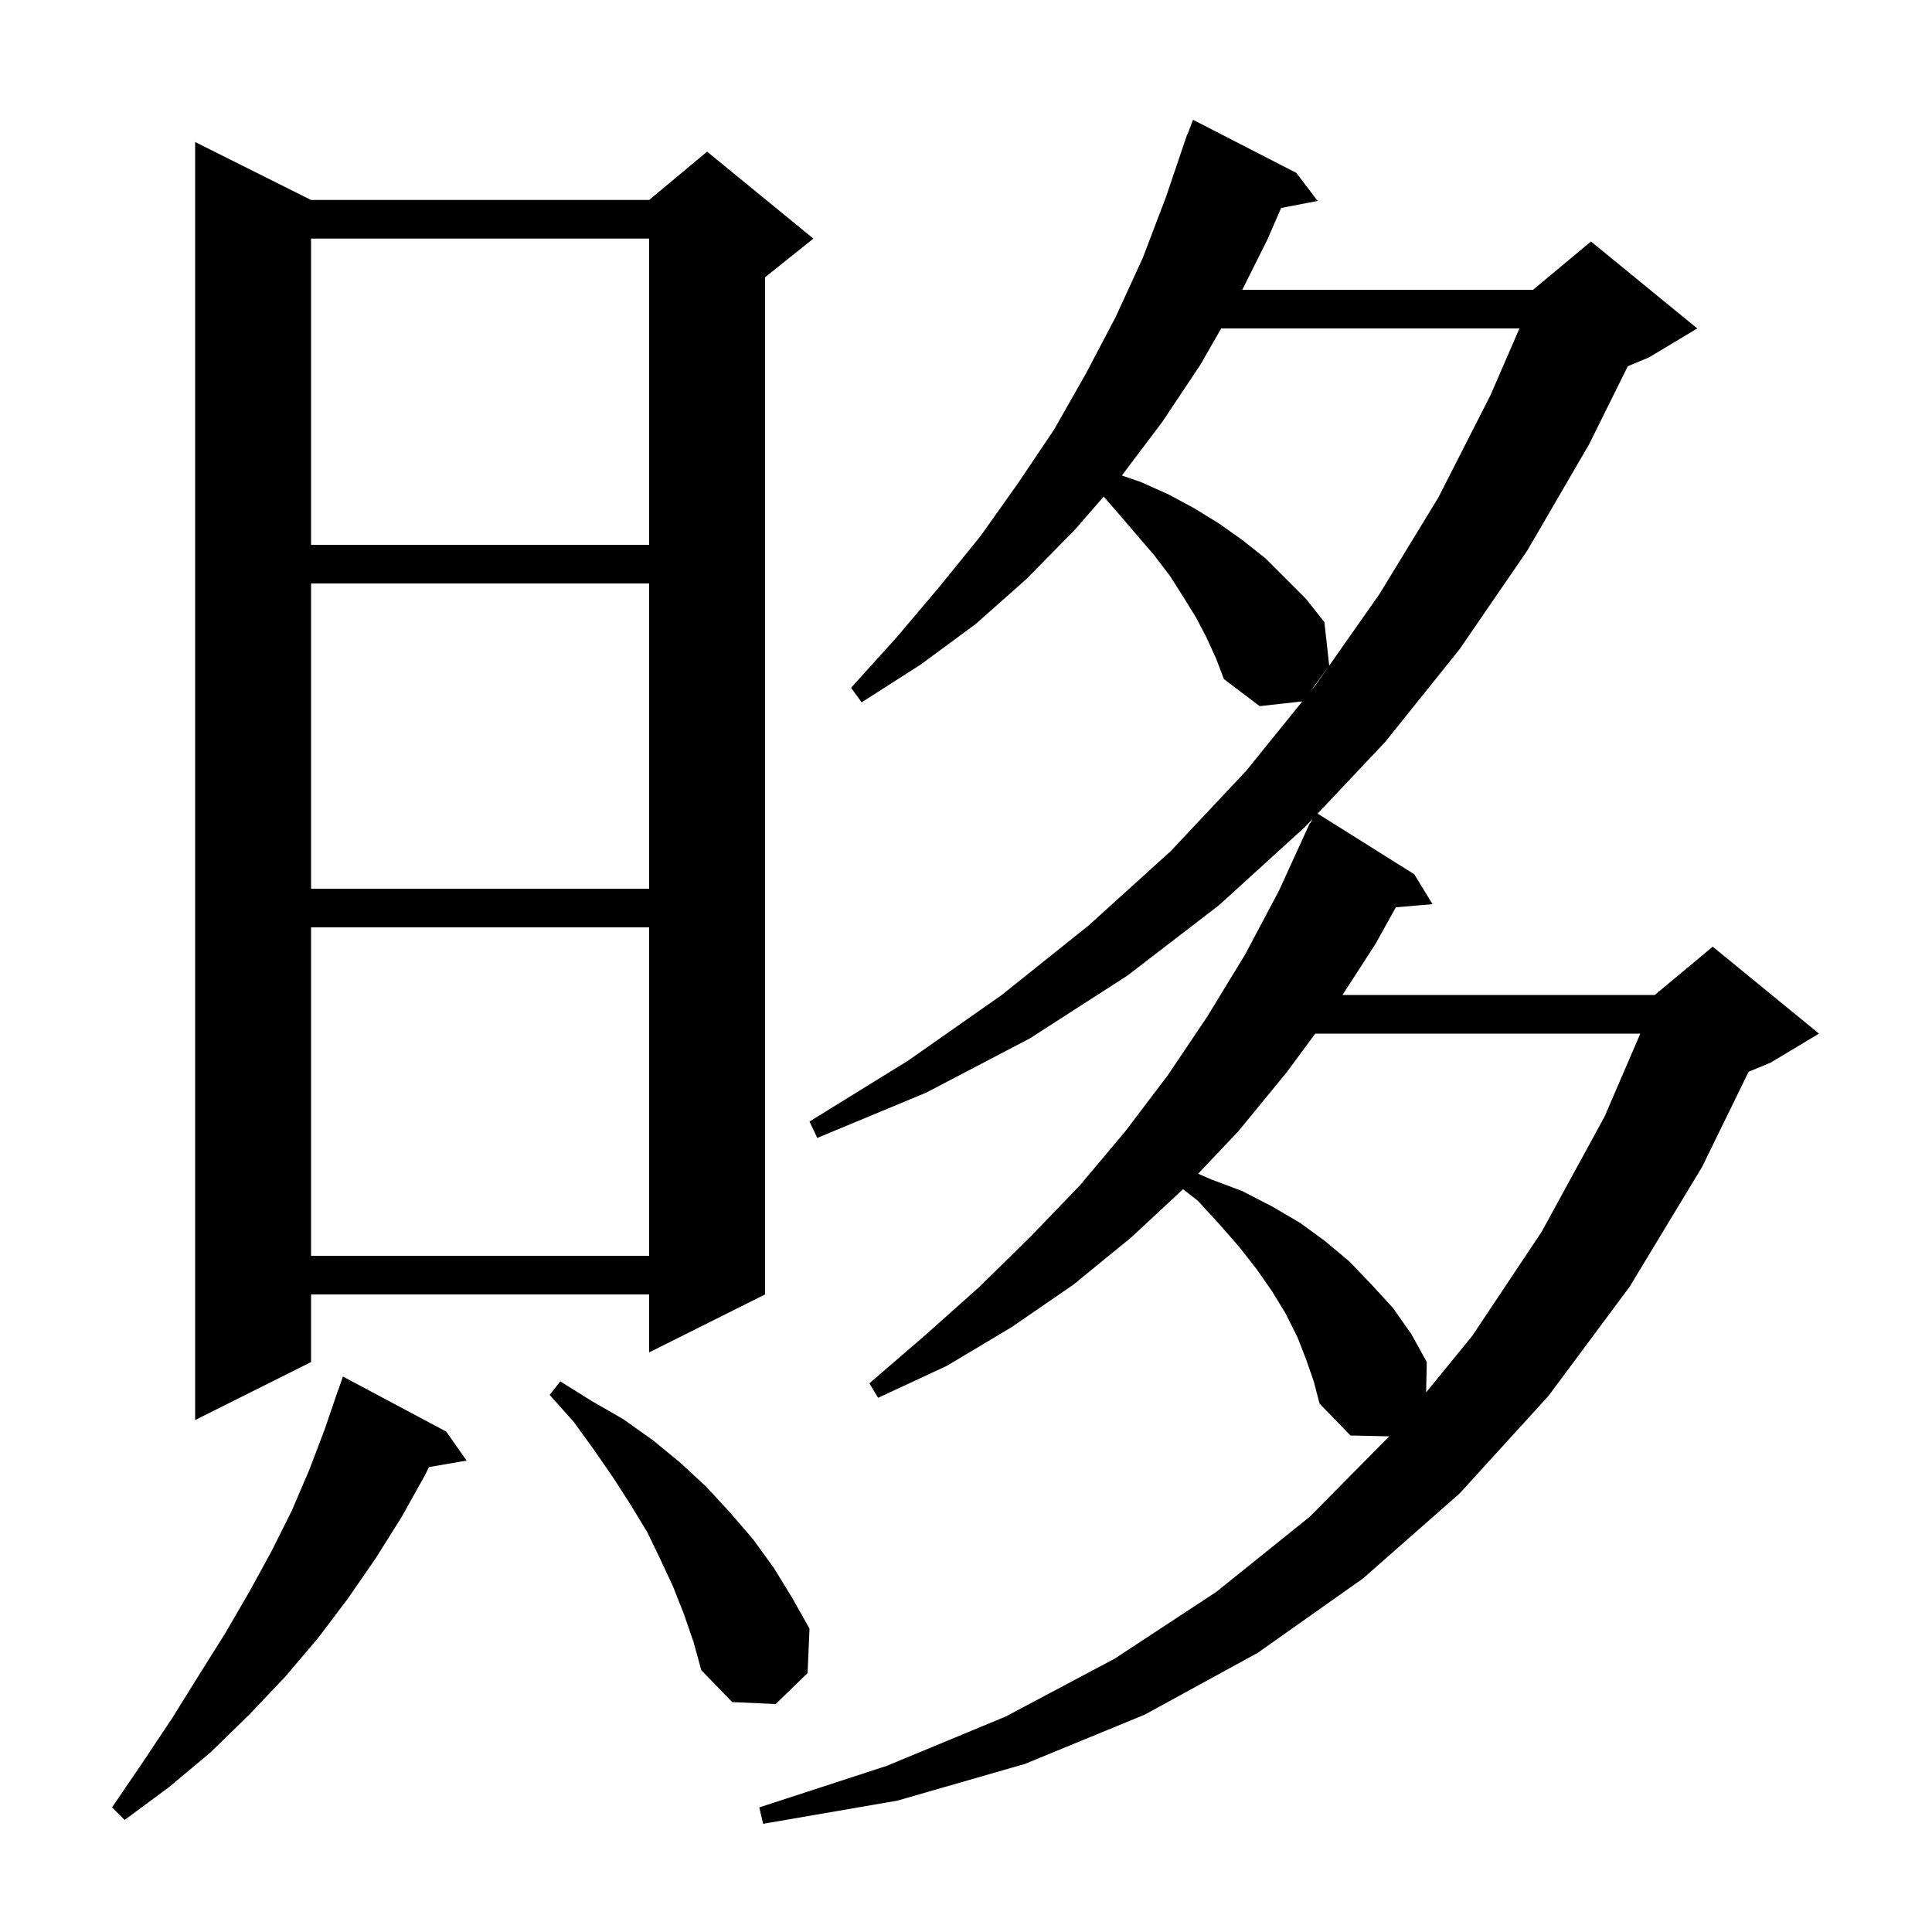 <svg xmlns="http://www.w3.org/2000/svg" xmlns:xlink="http://www.w3.org/1999/xlink" version="1.1" baseProfile="full" viewBox="0 0 200 200" width="200" height="200"><g fill="currentColor"><path d="M 135.2 140.7 L 134.3 138.4 L 133.1 136.0 L 131.7 133.7 L 130.1 131.4 L 128.3 129.1 L 126.2 126.7 L 124.0 124.3 L 122.468 123.109 L 117.1 128.1 L 111.1 133.0 L 104.7 137.4 L 98.0 141.4 L 90.9 144.7 L 90.0 143.2 L 95.8 138.2 L 101.4 133.2 L 106.7 128.0 L 111.8 122.7 L 116.5 117.1 L 120.9 111.3 L 125.0 105.2 L 128.9 98.8 L 132.4 92.2 L 135.6 85.2 L 135.64 85.22 L 135.845 84.81 L 135.1 85.6 L 126.2 93.7 L 116.7 101.0 L 106.6 107.5 L 95.9 113.1 L 84.6 117.8 L 83.8 116.1 L 94.0 109.8 L 103.7 103.0 L 112.7 95.8 L 121.2 88.1 L 129.0 79.8 L 134.817 72.609 L 130.4 73.1 L 126.7 70.3 L 125.9 68.2 L 124.9 66.0 L 123.8 63.9 L 122.5 61.8 L 121.1 59.6 L 119.5 57.5 L 115.9 53.3 L 114.254 51.407 L 111.3 54.8 L 106.3 59.9 L 101.0 64.6 L 95.3 68.8 L 89.2 72.7 L 88.1 71.2 L 92.8 66.0 L 97.2 60.8 L 101.5 55.5 L 105.4 50.0 L 109.1 44.5 L 112.4 38.7 L 115.5 32.8 L 118.3 26.7 L 120.7 20.4 L 122.9 13.9 L 122.933 13.912 L 123.5 12.4 L 134.2 17.9 L 136.4 20.8 L 132.622 21.529 L 131.2 24.8 L 128.6 30.0 L 158.7 30.0 L 164.7 25.0 L 175.7 34.0 L 170.7 37.0 L 168.509 37.913 L 164.5 46.0 L 158.1 57.0 L 151.1 67.2 L 143.4 76.8 L 136.398 84.224 L 146.4 90.5 L 148.3 93.6 L 144.499 93.922 L 142.4 97.7 L 138.971 103.0 L 171.3 103.0 L 171.655 102.704 L 171.7 102.6 L 171.753 102.622 L 177.3 98.0 L 188.3 107.0 L 183.3 110.0 L 181.014 110.952 L 176.2 120.8 L 168.7 133.2 L 160.3 144.5 L 151.1 154.6 L 141.1 163.4 L 130.2 171.1 L 118.5 177.5 L 106.1 182.6 L 92.9 186.4 L 79.0 188.8 L 78.6 187.1 L 91.8 182.8 L 104.1 177.7 L 115.4 171.7 L 125.9 164.8 L 135.6 157.0 L 143.817 148.689 L 139.8 148.6 L 136.6 145.3 L 136.0 143.0 Z M 46.2 148.2 L 48.3 151.2 L 44.405 151.872 L 44.0 152.7 L 41.6 157.0 L 38.9 161.3 L 36.0 165.5 L 32.9 169.6 L 29.5 173.6 L 25.8 177.5 L 21.8 181.4 L 17.5 185.0 L 12.9 188.4 L 11.6 187.1 L 14.8 182.4 L 17.8 177.9 L 20.6 173.4 L 23.3 169.1 L 25.8 164.8 L 28.1 160.6 L 30.2 156.4 L 32.0 152.2 L 33.6 148.0 L 35.0 143.9 L 35.012 143.904 L 35.5 142.5 Z M 70.8 167.1 L 69.7 164.3 L 68.4 161.5 L 67.0 158.6 L 65.3 155.8 L 63.5 153.0 L 61.5 150.1 L 59.4 147.2 L 56.9 144.4 L 58.0 143.0 L 61.2 145.0 L 64.5 146.9 L 67.6 149.1 L 70.4 151.4 L 73.1 153.9 L 75.6 156.6 L 78.0 159.4 L 80.1 162.3 L 82.0 165.4 L 83.8 168.6 L 83.6 173.2 L 80.3 176.4 L 75.8 176.2 L 72.6 172.9 L 71.8 170.0 Z M 32.2 20.7 L 67.2 20.7 L 73.2 15.7 L 84.2 24.7 L 79.2 28.7 L 79.2 134.0 L 67.2 140.0 L 67.2 134.0 L 32.2 134.0 L 32.2 141.0 L 20.2 147.0 L 20.2 14.7 Z M 136.154 107.0 L 133.2 111.0 L 128.2 117.1 L 124.031 121.501 L 125.4 122.1 L 128.6 123.3 L 131.7 124.9 L 134.6 126.6 L 137.2 128.5 L 139.7 130.6 L 142.0 133.0 L 144.2 135.4 L 146.1 138.1 L 147.7 141.0 L 147.63 144.143 L 152.4 138.3 L 159.6 127.5 L 166.1 115.6 L 169.805 107.0 Z M 32.2 96.0 L 32.2 130.0 L 67.2 130.0 L 67.2 96.0 Z M 32.2 60.4 L 32.2 92.0 L 67.2 92.0 L 67.2 60.4 Z M 126.414 34.0 L 124.3 37.7 L 120.3 43.7 L 116.134 49.222 L 118.1 49.9 L 121.0 51.2 L 123.6 52.6 L 126.2 54.2 L 128.6 55.9 L 131.0 57.8 L 135.2 62.0 L 137.1 64.4 L 137.6 68.9 L 135.593 71.65 L 136.2 70.9 L 142.8 61.5 L 148.9 51.5 L 154.3 40.9 L 157.292 34.0 Z M 32.2 24.7 L 32.2 56.4 L 67.2 56.4 L 67.2 24.7 Z "/></g></svg>